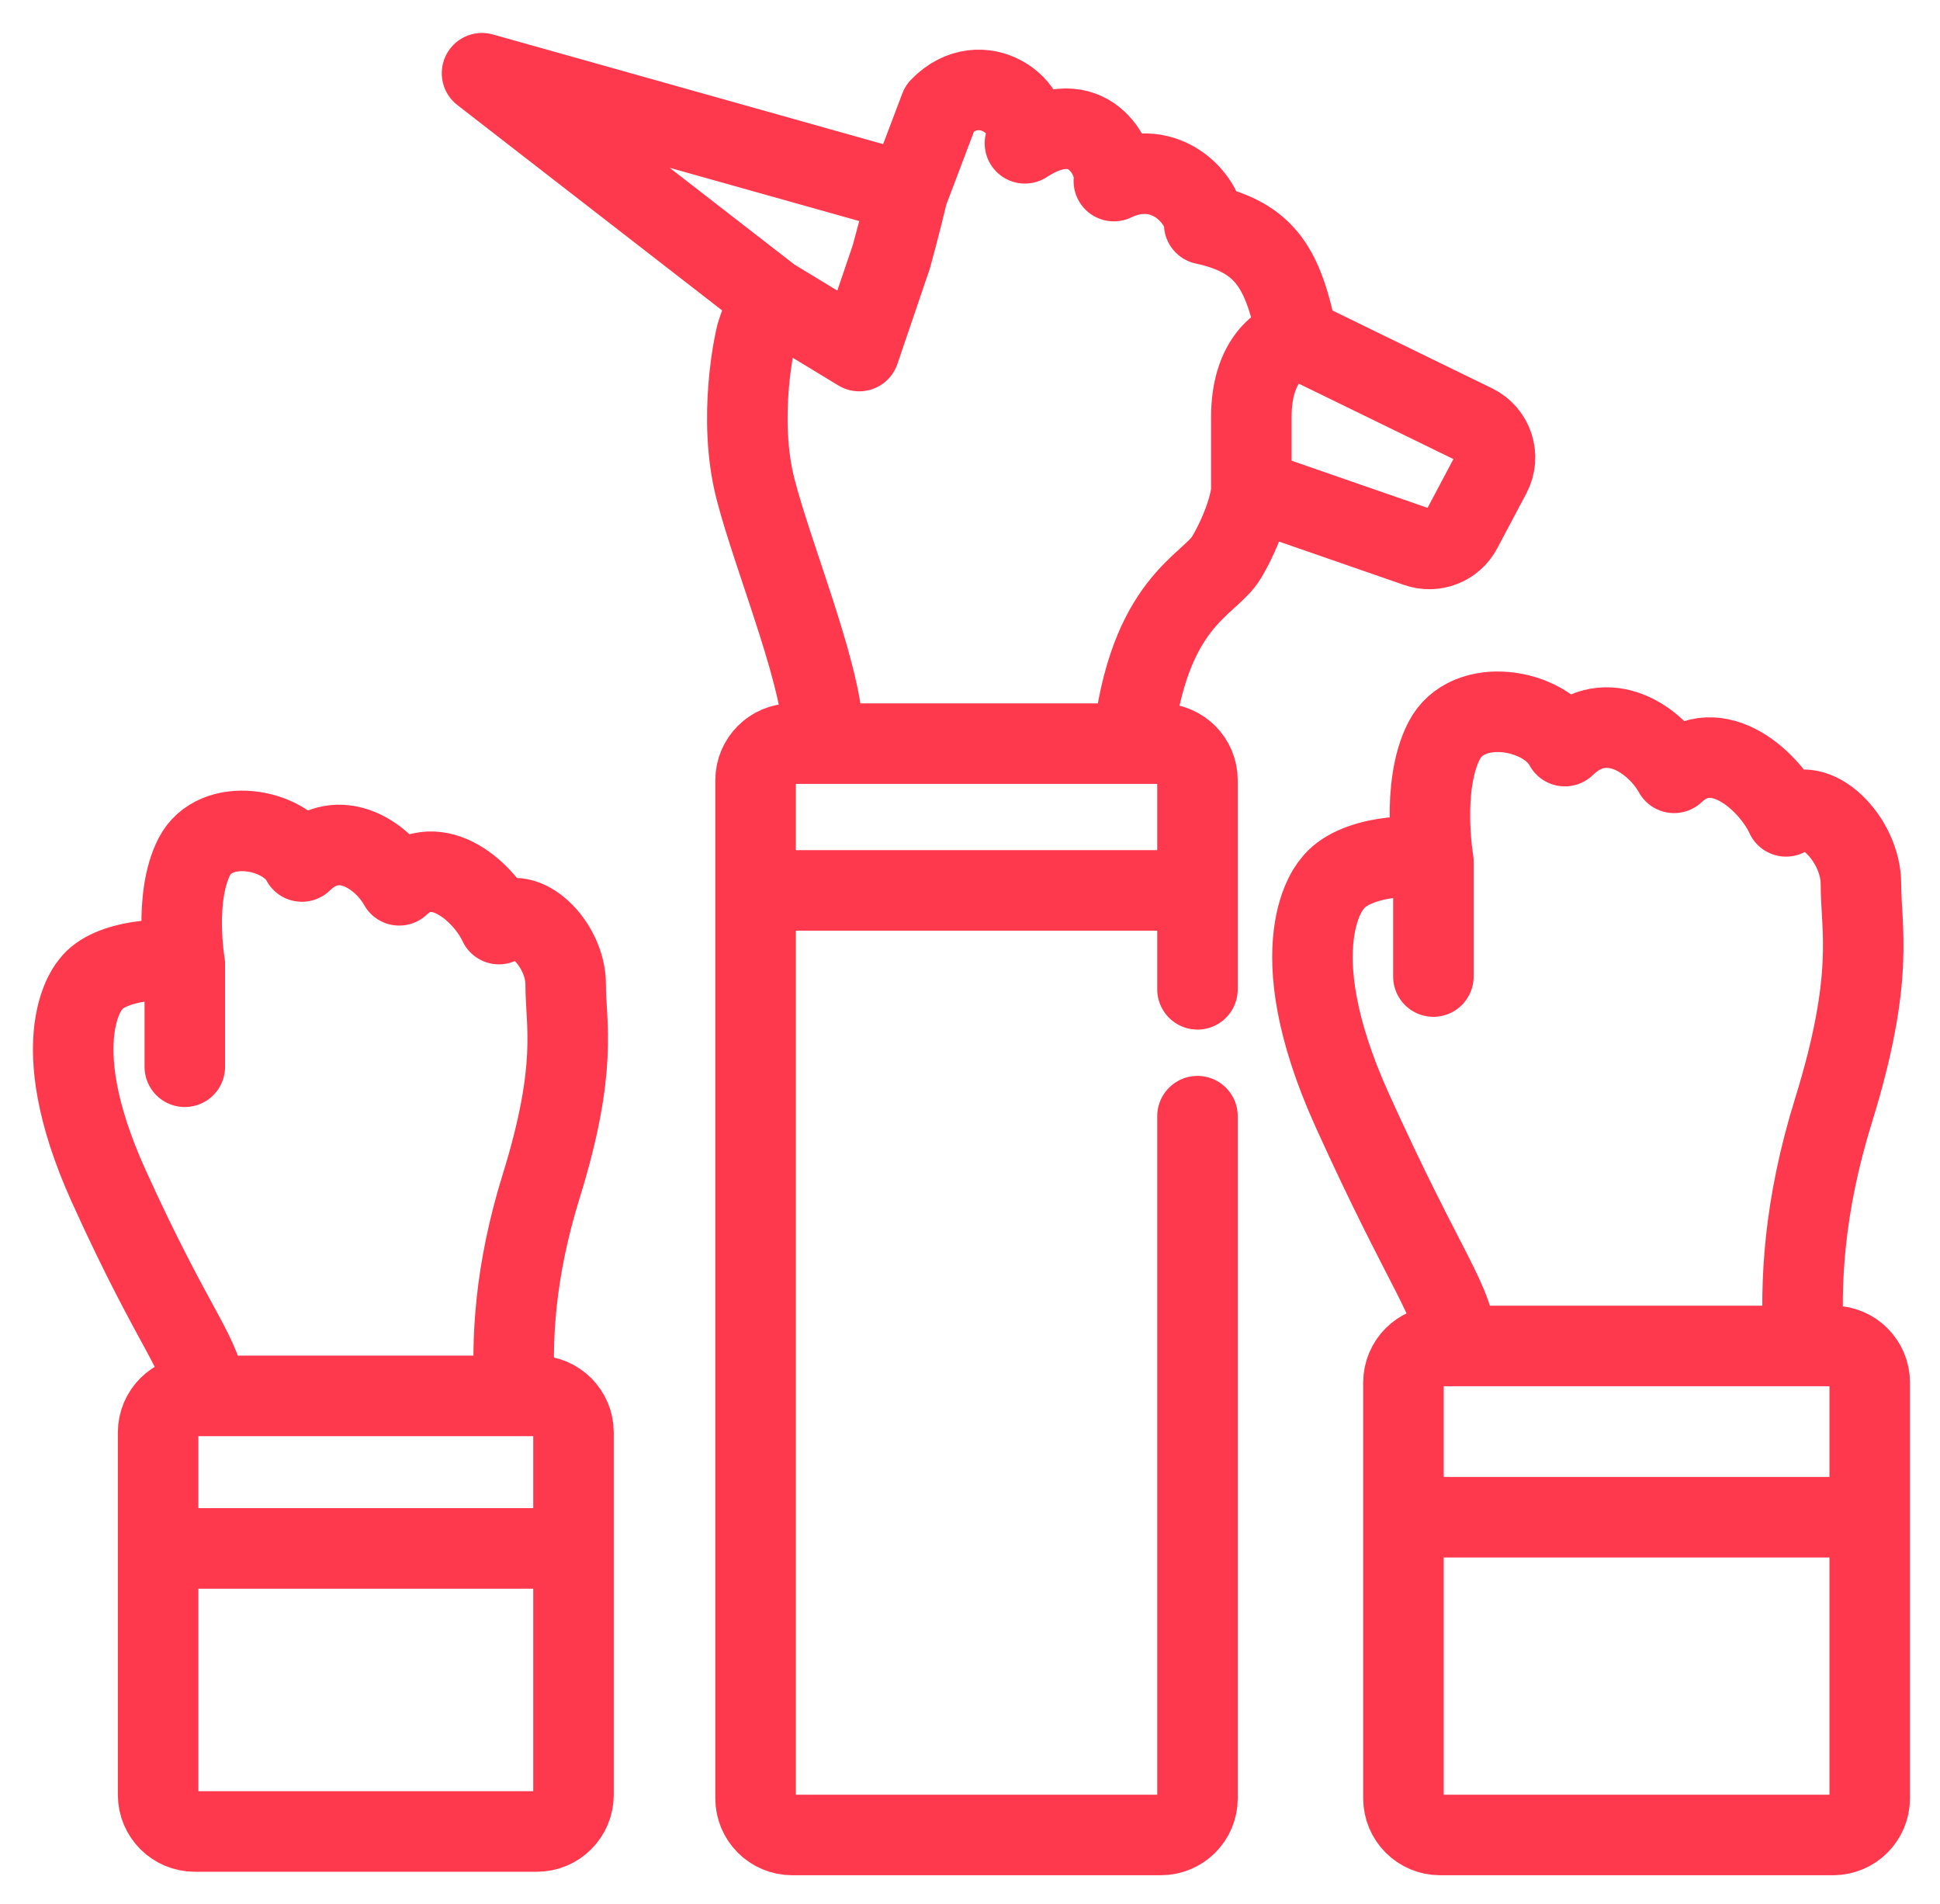 <?xml version="1.0" encoding="UTF-8"?> <svg xmlns="http://www.w3.org/2000/svg" width="53" height="52" viewBox="0 0 53 52" fill="none"> <path d="M32.715 30.486V49.118C32.715 49.67 32.267 50.118 31.715 50.118H21.642C21.09 50.118 20.642 49.67 20.642 49.118V24.32M32.715 27.021V24.32M32.715 24.32V21.311C32.715 20.759 32.267 20.311 31.715 20.311H30.943M32.715 24.32H20.642M20.642 24.32V21.311C20.642 20.759 21.09 20.311 21.642 20.311H22.477M22.477 20.311C22.615 18.813 21.151 15.339 20.642 13.365C20.134 11.391 20.642 9.238 20.642 9.238C20.718 8.866 21.076 8.131 21.076 8.131M22.477 20.311H30.943M35.447 9.238C35.065 7.398 34.628 6.496 32.899 6.122C32.899 5.5 31.879 4.256 30.43 4.946C30.52 4.333 29.708 2.793 28.001 3.914C28.357 2.941 26.803 1.782 25.68 2.941L24.799 5.267M35.447 9.238C35.027 9.297 34.186 9.812 34.186 11.391C34.186 12.314 34.186 12.956 34.186 13.365M35.447 9.238C36.573 9.786 38.329 10.643 38.329 10.643L40.282 11.595C40.79 11.843 40.992 12.463 40.727 12.963L39.932 14.462C39.701 14.898 39.187 15.1 38.721 14.938L36.858 14.292L34.186 13.365M30.943 20.311C31.376 16.394 33.045 16.009 33.512 15.219C33.978 14.428 34.186 13.655 34.186 13.365M24.799 5.267C24.616 6.05 24.352 7.011 24.352 7.011L23.475 9.588L21.076 8.131M24.799 5.267L17.988 3.354L13.169 2L17.122 5.065L21.076 8.131" stroke="#FE394E" stroke-width="2.2" stroke-linecap="round" stroke-linejoin="round"></path> <path d="M4.32 42.292V39.125C4.32 38.573 4.768 38.125 5.32 38.125H5.615M4.32 42.292V49.023C4.32 49.575 4.768 50.023 5.32 50.023H14.668C15.22 50.023 15.668 49.575 15.668 49.023V42.292M4.32 42.292H15.668M15.668 42.292V39.125C15.668 38.573 15.22 38.125 14.668 38.125H14.066M14.066 38.125C13.965 36.576 14.066 34.718 14.787 32.392C15.797 29.136 15.454 27.981 15.454 26.883C15.454 25.786 14.312 24.65 13.632 25.239C13.258 24.422 11.963 23.183 10.907 24.18C10.477 23.401 9.283 22.526 8.249 23.53C7.768 22.614 5.879 22.286 5.308 23.401C4.737 24.517 5.049 26.333 5.049 26.333M14.066 38.125H5.615M5.049 29.136V26.333M5.615 38.125C5.558 37.009 4.814 36.468 2.969 32.392C1.124 28.315 2.481 26.883 2.481 26.883C2.969 26.209 4.622 26.106 5.049 26.333" stroke="#FE394E" stroke-width="2.2" stroke-linecap="round" stroke-linejoin="round"></path> <path d="M38.342 41.44V37.762C38.342 37.209 38.79 36.762 39.342 36.762H39.795M38.342 41.44V49.118C38.342 49.67 38.79 50.118 39.342 50.118H50.08C50.632 50.118 51.08 49.67 51.08 49.118V41.44M38.342 41.44H51.08M51.08 41.44V37.762C51.08 37.209 50.632 36.762 50.08 36.762H49.282M49.282 36.762C49.169 35.023 49.282 32.937 50.092 30.326C51.225 26.672 50.84 25.375 50.84 24.143C50.84 22.911 49.559 21.636 48.794 22.297C48.375 21.38 46.921 19.989 45.736 21.108C45.254 20.234 43.913 19.252 42.752 20.378C42.212 19.35 40.092 18.982 39.451 20.234C38.81 21.487 39.16 23.525 39.16 23.525M49.282 36.762H39.795M39.16 26.672V23.525M39.795 36.762C39.731 35.509 39.014 34.902 36.943 30.326C34.872 25.75 36.396 24.143 36.396 24.143C36.943 23.386 38.68 23.27 39.16 23.525" stroke="#FE394E" stroke-width="2.2" stroke-linecap="round" stroke-linejoin="round"></path> </svg> 